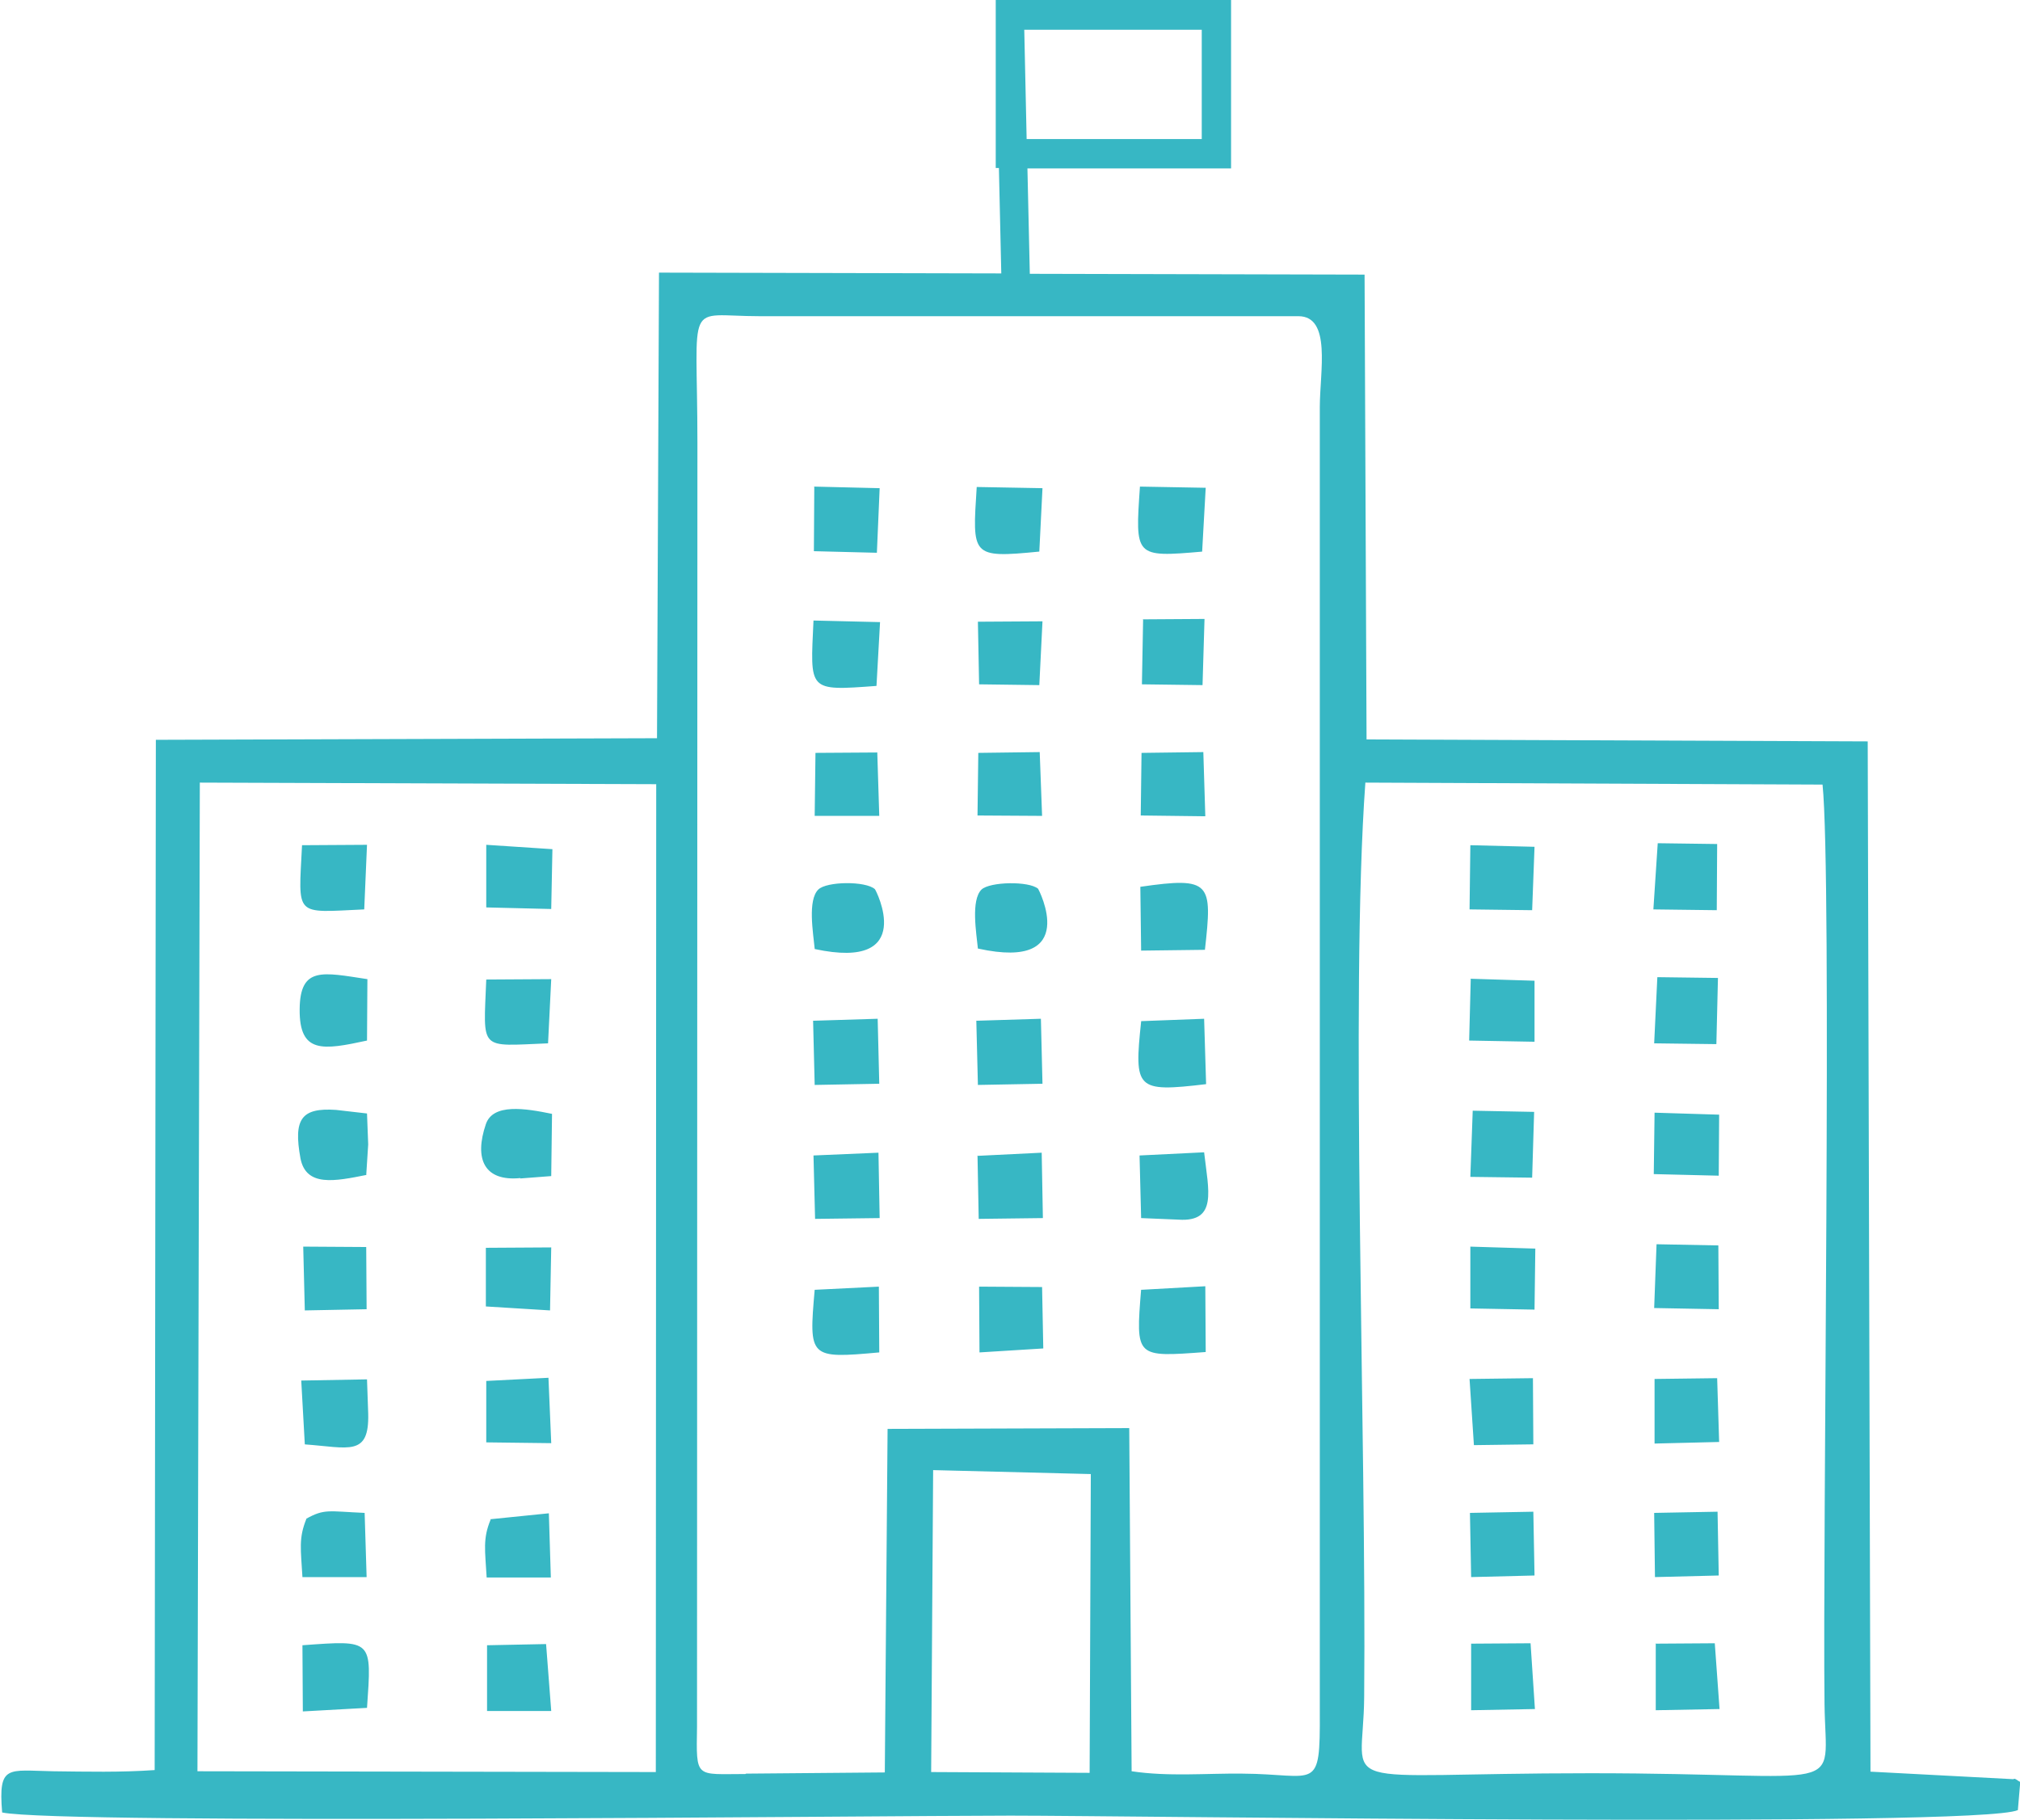 <?xml version="1.0" encoding="UTF-8"?>
<!DOCTYPE svg PUBLIC "-//W3C//DTD SVG 1.1//EN" "http://www.w3.org/Graphics/SVG/1.1/DTD/svg11.dtd">
<!-- Creator: CorelDRAW -->
<svg xmlns="http://www.w3.org/2000/svg" xml:space="preserve" width="1.707in" height="1.538in" version="1.1" style="shape-rendering:geometricPrecision; text-rendering:geometricPrecision; image-rendering:optimizeQuality; fill-rule:evenodd; clip-rule:evenodd"
viewBox="0 0 50.96 45.94"
 xmlns:xlink="http://www.w3.org/1999/xlink"
 xmlns:xodm="http://www.corel.com/coreldraw/odm/2003">
 <defs>
  <style type="text/css">
   <![CDATA[
    .fil0 {fill:#37B7C4}
   ]]>
  </style>
 </defs>
 <g id="Layer_x0020_1">
  <path class="fil0" d="M28.79 32.55l1.62 -0.09 0.01 1.66c-1.77,0.13 -1.77,0.15 -1.63,-1.58zm-3.33 -32.55l5.6 0 0 4.25 -5.14 0 0.06 2.66 8.45 0.02 0.05 11.73 12.65 0.05 0.07 26 3.61 0.19c0.03,-0.04 0.1,0.04 0.17,0.07l-0.06 0.71c-0.98,0.45 -22.37,0.14 -25.43,0.14 -3.35,-0 -23.98,0.23 -25.45,-0.08 -0.1,-1.22 0.14,-1.06 1.29,-1.04 0.85,0.01 1.7,0.03 2.56,-0.03l0.03 -26 12.65 -0.04 0.05 -11.75 8.64 0.02 -0.06 -2.66 -0.08 0 0 -3.87 0 -0.38 0.37 0zm0.38 0.75l0.06 2.76 4.42 0 0 -2.76 -4.47 0zm-13.56 40.77l1.49 -0.03 0.13 1.69 -1.62 -0 -0 -1.65zm-4.66 -0c1.78,-0.13 1.75,-0.15 1.63,1.58l-1.62 0.09 -0.01 -1.67zm4.74 -3.18l1.48 -0.15 0.05 1.62 -1.62 -0c-0.04,-0.69 -0.1,-0.98 0.1,-1.46zm-4.65 -0.01c0.47,-0.26 0.56,-0.19 1.48,-0.15l0.05 1.62 -1.62 0c-0.04,-0.7 -0.1,-0.98 0.1,-1.47zm4.55 -3.48l1.57 -0.08 0.07 1.65 -1.64 -0.02 -0 -1.56zm-4.58 1.6l-0.09 -1.61 1.66 -0.03 0.03 0.86c0.03,1.1 -0.49,0.86 -1.61,0.78zm4.57 -4.96l1.65 -0.01 -0.03 1.59 -1.62 -0.1 -0 -1.48zm-4.61 -0.03l1.59 0.01 0.01 1.57 -1.56 0.03 -0.04 -1.61zm5.48 -1.73c-0.91,0.09 -1.17,-0.48 -0.87,-1.36 0.18,-0.53 0.99,-0.4 1.67,-0.26l-0.02 1.57 -0.78 0.06zm-3.88 -0.08c-0.8,0.16 -1.53,0.31 -1.67,-0.42 -0.18,-0.99 0.02,-1.28 0.9,-1.22l0.78 0.09 0.03 0.78 -0.05 0.78zm4.58 -3.32c-1.76,0.07 -1.63,0.21 -1.56,-1.61l1.64 -0.01 -0.08 1.62zm-4.57 -0.07c-1.11,0.24 -1.71,0.34 -1.7,-0.79 0.01,-1.09 0.58,-0.93 1.71,-0.76l-0.01 1.56zm3.01 -4.94l1.67 0.11 -0.03 1.51 -1.64 -0.04 -0 -1.58zm-3.08 1.63c-1.78,0.08 -1.66,0.21 -1.57,-1.62l1.64 -0.01 -0.07 1.63zm32.59 18.53l1.5 -0.01 0.12 1.66 -1.61 0.03 -0 -1.69zm-4.65 0l1.5 -0.01 0.11 1.66 -1.61 0.03 -0 -1.69zm4.62 -3.3l1.6 -0.03 0.03 1.61 -1.61 0.04 -0.02 -1.62zm-4.65 0l1.6 -0.03 0.03 1.61 -1.6 0.04 -0.03 -1.62zm-0.01 -3.38l1.6 -0.02 0.01 1.67 -1.5 0.02 -0.11 -1.67zm4.67 0l1.58 -0.02 0.05 1.61 -1.63 0.04 -0 -1.63zm0.04 -3.4l1.57 0.03 0.01 1.61 -1.63 -0.03 0.06 -1.61zm-4.7 0.06l1.65 0.05 -0.02 1.54 -1.62 -0.03 -0 -1.56zm0.07 -3.43l1.55 0.03 -0.05 1.66 -1.56 -0.02 0.06 -1.67zm4.59 0.05l1.63 0.05 -0.01 1.54 -1.64 -0.04 0.02 -1.55zm0.07 -3.42l1.53 0.02 -0.04 1.67 -1.57 -0.02 0.08 -1.67zm-4.72 0.04l1.62 0.05 -0 1.54 -1.65 -0.03 0.04 -1.55zm4.74 -3.42l1.49 0.02 -0.01 1.67 -1.6 -0.02 0.11 -1.67zm-4.74 0.05l1.62 0.04 -0.06 1.6 -1.58 -0.02 0.02 -1.62zm-13.57 15.77l3.99 0.1 -0.03 7.54 -4 -0.02 0.05 -7.62zm22.46 -17.3c0.24,2.35 -0,19.09 0.05,23.21 0.03,2.34 0.7,1.74 -5.91,1.74 -6.71,0 -5.73,0.53 -5.71,-1.92 0.06,-6.53 -0.36,-17.73 0.03,-23.08l11.53 0.05zm-40.96 -0.05l11.52 0.04 -0.01 24.93 -11.57 -0.02 0.06 -24.95zm19.68 12.72l1.58 0.01 0.03 1.55 -1.61 0.1 -0.01 -1.66zm-4.16 0.08l1.62 -0.08 0.01 1.66c-1.77,0.16 -1.78,0.14 -1.63,-1.58zm4.1 -3.38l1.63 -0.08 0.03 1.65 -1.62 0.02 -0.03 -1.6zm-4.13 -0.01l1.64 -0.07 0.03 1.65 -1.63 0.02 -0.04 -1.6zm9.23 1.62l-0.96 -0.04 -0.04 -1.58 1.63 -0.08c0.11,0.97 0.34,1.76 -0.64,1.7zm-5.11 -5.02l1.62 -0.05 0.04 1.64 -1.63 0.03 -0.04 -1.62zm-4.12 -0l1.62 -0.05 0.04 1.64 -1.63 0.03 -0.04 -1.62zm8.27 0.01l1.59 -0.06 0.05 1.65c-1.77,0.21 -1.82,0.13 -1.64,-1.58zm-0.02 -3.39c1.79,-0.26 1.82,-0.1 1.63,1.59l-1.61 0.02 -0.02 -1.61zm-4.1 1.56c-0.04,-0.4 -0.18,-1.22 0.09,-1.49 0.21,-0.2 1.2,-0.22 1.43,-0.02 0.01,0.01 1.09,2.08 -1.51,1.51zm-4.12 0c-0.04,-0.41 -0.18,-1.22 0.09,-1.49 0.21,-0.21 1.2,-0.22 1.43,-0.01 0.02,0.01 1.08,2.07 -1.52,1.51zm8.26 -4.94l1.55 -0.02 0.05 1.62 -1.63 -0.02 0.02 -1.58zm-4.12 0l1.54 -0.02 0.06 1.61 -1.63 -0.01 0.02 -1.58zm-4.12 -0l1.56 -0.01 0.05 1.6 -1.63 -0 0.02 -1.59zm8.26 -3.37l1.56 -0.01 -0.05 1.67 -1.53 -0.02 0.03 -1.63zm-4.16 0.06l1.63 -0.01 -0.08 1.61 -1.52 -0.02 -0.03 -1.58zm-2.56 1.62c-1.75,0.13 -1.67,0.13 -1.59,-1.65l1.68 0.04 -0.09 1.61zm-1.58 -5.03l1.66 0.04 -0.07 1.63 -1.59 -0.04 0.01 -1.62zm9.81 1.64c-1.72,0.15 -1.7,0.13 -1.58,-1.64l1.66 0.03 -0.09 1.61zm-4.12 -0c-1.73,0.17 -1.69,0.11 -1.58,-1.63l1.66 0.03 -0.08 1.6zm-7.4 30.84l3.5 -0.03 0.07 -8.67 6.1 -0.02 0.06 8.66c0.93,0.14 1.88,0.05 2.79,0.06 1.89,0.01 1.97,0.5 1.96,-1.57l0 -32.91c0,-0.9 0.3,-2.3 -0.54,-2.3l-13.6 0c-1.91,0 -1.57,-0.51 -1.57,3.2l-0.01 32.4c-0.02,1.32 -0.05,1.19 1.22,1.19z"/>
 </g>
</svg>
